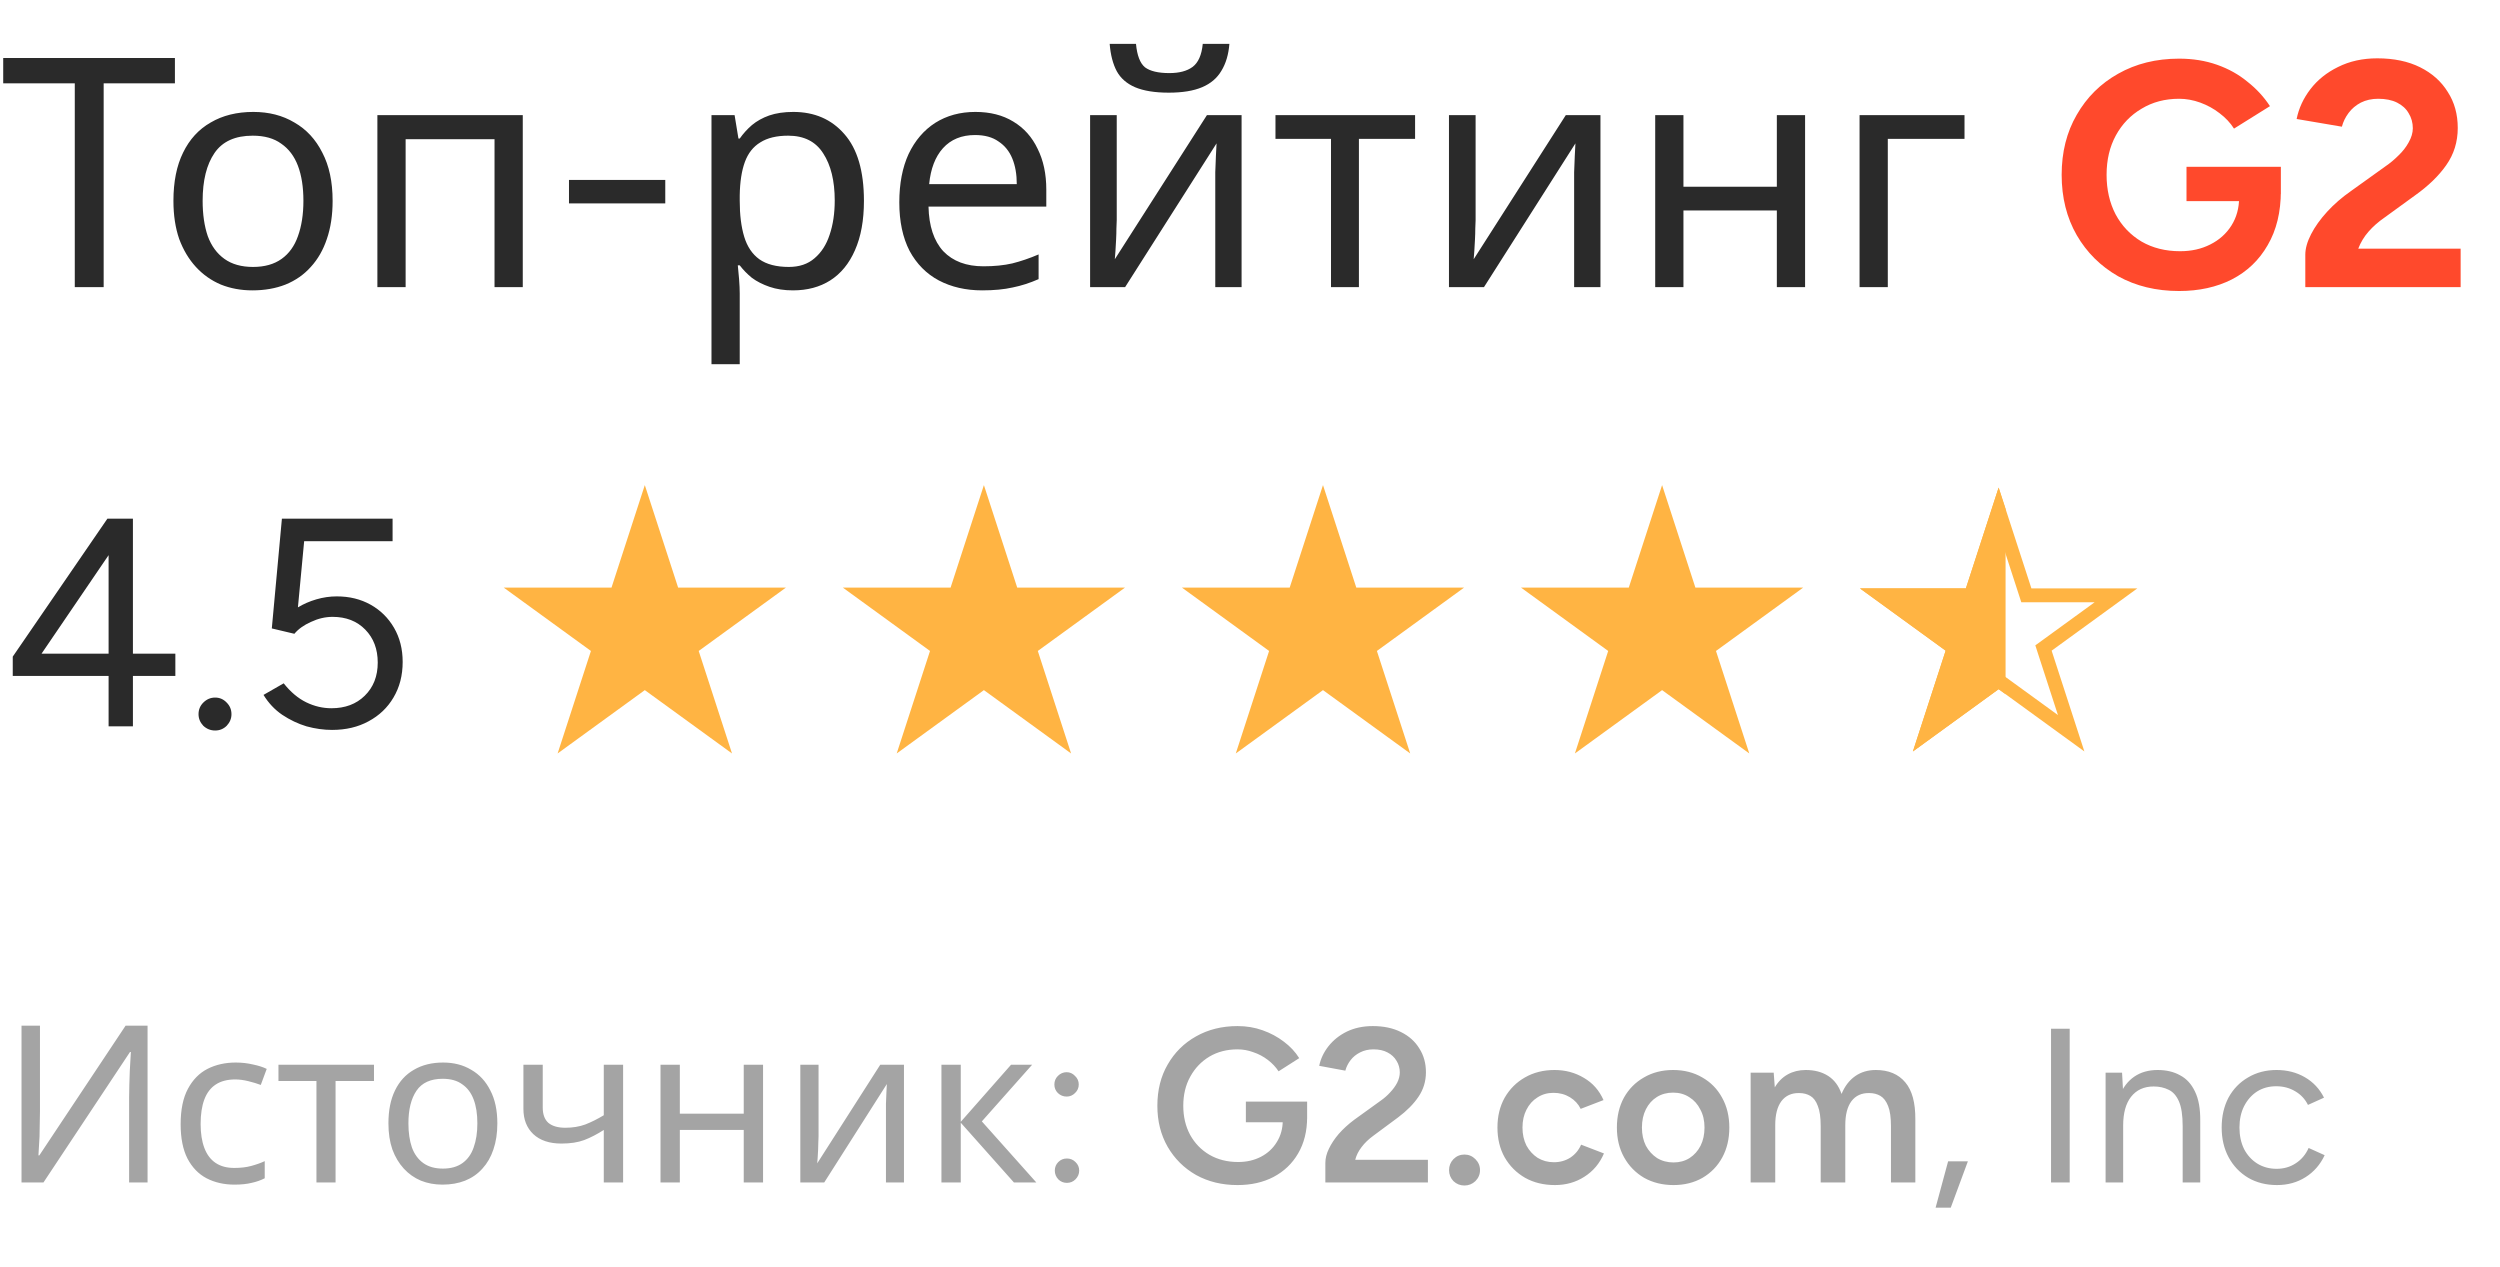 <svg width="148" height="75" viewBox="0 0 148 75" fill="none" xmlns="http://www.w3.org/2000/svg">
<path d="M6.137 17H4.427V4.935H0.19V3.434H10.355V4.935H6.137V17ZM19.691 11.889C19.691 12.738 19.577 13.491 19.349 14.15C19.133 14.796 18.817 15.347 18.399 15.803C17.993 16.259 17.493 16.607 16.898 16.848C16.315 17.076 15.663 17.19 14.941 17.19C14.269 17.19 13.649 17.076 13.079 16.848C12.509 16.607 12.015 16.259 11.597 15.803C11.179 15.347 10.849 14.796 10.609 14.15C10.381 13.491 10.267 12.738 10.267 11.889C10.267 10.762 10.457 9.812 10.837 9.039C11.217 8.254 11.761 7.658 12.471 7.253C13.18 6.835 14.022 6.626 14.998 6.626C15.922 6.626 16.733 6.835 17.43 7.253C18.139 7.658 18.69 8.254 19.083 9.039C19.488 9.812 19.691 10.762 19.691 11.889ZM11.996 11.889C11.996 12.687 12.097 13.384 12.3 13.979C12.515 14.562 12.844 15.011 13.288 15.328C13.731 15.645 14.295 15.803 14.979 15.803C15.663 15.803 16.226 15.645 16.67 15.328C17.113 15.011 17.436 14.562 17.639 13.979C17.854 13.384 17.962 12.687 17.962 11.889C17.962 11.078 17.854 10.388 17.639 9.818C17.423 9.248 17.094 8.811 16.651 8.507C16.22 8.19 15.656 8.032 14.96 8.032C13.921 8.032 13.167 8.374 12.699 9.058C12.23 9.742 11.996 10.686 11.996 11.889ZM30.948 6.816V17H29.276V8.241H24.013V17H22.341V6.816H30.948ZM33.684 12.041V10.654H39.384V12.041H33.684ZM46.965 6.626C48.219 6.626 49.226 7.063 49.986 7.937C50.758 8.811 51.145 10.128 51.145 11.889C51.145 13.042 50.968 14.017 50.613 14.815C50.271 15.6 49.783 16.196 49.15 16.601C48.529 16.994 47.794 17.19 46.946 17.19C46.426 17.19 45.964 17.12 45.559 16.981C45.154 16.842 44.805 16.664 44.514 16.449C44.235 16.221 43.995 15.974 43.792 15.708H43.678C43.703 15.923 43.728 16.196 43.754 16.525C43.779 16.854 43.792 17.139 43.792 17.38V21.56H42.12V6.816H43.488L43.716 8.203H43.792C43.995 7.912 44.235 7.646 44.514 7.405C44.805 7.164 45.147 6.974 45.54 6.835C45.945 6.696 46.42 6.626 46.965 6.626ZM46.661 8.032C45.977 8.032 45.426 8.165 45.008 8.431C44.59 8.684 44.286 9.071 44.096 9.59C43.906 10.109 43.804 10.768 43.792 11.566V11.889C43.792 12.725 43.88 13.434 44.058 14.017C44.235 14.6 44.533 15.043 44.951 15.347C45.382 15.651 45.964 15.803 46.699 15.803C47.319 15.803 47.826 15.632 48.219 15.29C48.624 14.948 48.922 14.486 49.112 13.903C49.315 13.308 49.416 12.63 49.416 11.87C49.416 10.705 49.188 9.774 48.732 9.077C48.289 8.38 47.598 8.032 46.661 8.032ZM57.742 6.626C58.616 6.626 59.364 6.816 59.984 7.196C60.618 7.576 61.099 8.114 61.428 8.811C61.77 9.495 61.941 10.299 61.941 11.224V12.231H54.968C54.994 13.384 55.285 14.264 55.842 14.872C56.412 15.467 57.204 15.765 58.217 15.765C58.863 15.765 59.433 15.708 59.927 15.594C60.434 15.467 60.953 15.29 61.485 15.062V16.525C60.966 16.753 60.453 16.918 59.946 17.019C59.44 17.133 58.838 17.19 58.141 17.19C57.179 17.19 56.324 16.994 55.576 16.601C54.842 16.208 54.265 15.626 53.847 14.853C53.442 14.068 53.239 13.111 53.239 11.984C53.239 10.869 53.423 9.913 53.79 9.115C54.17 8.317 54.696 7.703 55.367 7.272C56.051 6.841 56.843 6.626 57.742 6.626ZM57.723 7.994C56.925 7.994 56.292 8.254 55.823 8.773C55.367 9.28 55.095 9.989 55.006 10.901H60.193C60.193 10.318 60.105 9.812 59.927 9.381C59.75 8.95 59.478 8.615 59.11 8.374C58.756 8.121 58.293 7.994 57.723 7.994ZM72.78 2.598C72.729 3.231 72.571 3.763 72.305 4.194C72.052 4.625 71.672 4.948 71.165 5.163C70.658 5.378 70 5.486 69.189 5.486C68.366 5.486 67.701 5.378 67.194 5.163C66.7 4.948 66.339 4.631 66.111 4.213C65.883 3.782 65.744 3.244 65.693 2.598H67.251C67.314 3.282 67.492 3.744 67.783 3.985C68.087 4.213 68.568 4.327 69.227 4.327C69.81 4.327 70.266 4.207 70.595 3.966C70.937 3.713 71.14 3.257 71.203 2.598H72.78ZM66.111 13.029C66.111 13.143 66.105 13.308 66.092 13.523C66.092 13.726 66.086 13.947 66.073 14.188C66.06 14.416 66.048 14.638 66.035 14.853C66.022 15.056 66.01 15.22 65.997 15.347L71.45 6.816H73.502V17H71.944V10.996C71.944 10.793 71.944 10.527 71.944 10.198C71.957 9.869 71.969 9.546 71.982 9.229C71.995 8.9 72.007 8.653 72.02 8.488L66.605 17H64.534V6.816H66.111V13.029ZM83.773 8.222H80.448V17H78.795V8.222H75.508V6.816H83.773V8.222ZM87.356 13.029C87.356 13.143 87.35 13.308 87.337 13.523C87.337 13.726 87.331 13.947 87.318 14.188C87.305 14.416 87.293 14.638 87.28 14.853C87.267 15.056 87.255 15.22 87.242 15.347L92.695 6.816H94.747V17H93.189V10.996C93.189 10.793 93.189 10.527 93.189 10.198C93.202 9.869 93.214 9.546 93.227 9.229C93.24 8.9 93.252 8.653 93.265 8.488L87.85 17H85.779V6.816H87.356V13.029ZM99.66 6.816V11.053H105.189V6.816H106.861V17H105.189V12.459H99.66V17H97.988V6.816H99.66ZM116.299 6.816V8.222H111.758V17H110.086V6.816H116.299Z" fill="#2A2A2A"/>
<path d="M129.004 17.228C127.648 17.228 126.445 16.937 125.394 16.354C124.355 15.759 123.538 14.948 122.943 13.922C122.347 12.883 122.05 11.693 122.05 10.35C122.05 9.007 122.347 7.823 122.943 6.797C123.538 5.758 124.355 4.948 125.394 4.365C126.445 3.77 127.648 3.472 129.004 3.472C129.814 3.472 130.562 3.592 131.246 3.833C131.93 4.074 132.531 4.409 133.051 4.84C133.583 5.258 134.026 5.739 134.381 6.284L132.253 7.614C132.037 7.272 131.752 6.968 131.398 6.702C131.056 6.436 130.676 6.227 130.258 6.075C129.84 5.923 129.422 5.847 129.004 5.847C128.168 5.847 127.427 6.043 126.781 6.436C126.135 6.816 125.628 7.342 125.261 8.013C124.893 8.684 124.71 9.463 124.71 10.35C124.71 11.224 124.887 12.003 125.242 12.687C125.609 13.371 126.122 13.909 126.781 14.302C127.439 14.682 128.199 14.872 129.061 14.872C129.732 14.872 130.327 14.739 130.847 14.473C131.379 14.207 131.797 13.833 132.101 13.352C132.405 12.871 132.557 12.313 132.557 11.68L135.027 11.3C135.027 12.554 134.767 13.624 134.248 14.511C133.741 15.398 133.032 16.075 132.12 16.544C131.22 17 130.182 17.228 129.004 17.228ZM129.441 11.908V9.875H135.027V11.49L133.621 11.908H129.441ZM136.474 17V15.081C136.474 14.714 136.588 14.308 136.816 13.865C137.044 13.422 137.361 12.978 137.766 12.535C138.171 12.092 138.646 11.68 139.191 11.3L141.205 9.856C141.484 9.666 141.743 9.451 141.984 9.21C142.237 8.969 142.44 8.71 142.592 8.431C142.757 8.14 142.839 7.861 142.839 7.595C142.839 7.266 142.757 6.968 142.592 6.702C142.44 6.436 142.212 6.227 141.908 6.075C141.604 5.923 141.23 5.847 140.787 5.847C140.407 5.847 140.065 5.923 139.761 6.075C139.47 6.227 139.229 6.43 139.039 6.683C138.849 6.936 138.716 7.209 138.64 7.5L135.961 7.044C136.088 6.411 136.36 5.822 136.778 5.277C137.196 4.732 137.741 4.295 138.412 3.966C139.096 3.624 139.869 3.453 140.73 3.453C141.718 3.453 142.567 3.63 143.276 3.985C143.985 4.34 144.53 4.827 144.91 5.448C145.303 6.056 145.499 6.765 145.499 7.576C145.499 8.399 145.271 9.134 144.815 9.78C144.372 10.413 143.757 11.009 142.972 11.566L141.167 12.877C140.8 13.13 140.483 13.409 140.217 13.713C139.951 14.017 139.748 14.353 139.609 14.72H145.67V17H136.474Z" fill="#FF492C"/>
<path d="M6.429 43V40.014H0.755V38.872L6.359 30.704H7.869V38.697H10.381V40.014H7.869V43H6.429ZM2.459 38.697H6.429V32.865L2.459 38.697ZM12.736 43.246C12.467 43.246 12.233 43.152 12.034 42.965C11.847 42.766 11.753 42.537 11.753 42.28C11.753 42.011 11.847 41.782 12.034 41.595C12.233 41.396 12.467 41.296 12.736 41.296C13.006 41.296 13.234 41.396 13.421 41.595C13.609 41.782 13.703 42.011 13.703 42.28C13.703 42.537 13.609 42.766 13.421 42.965C13.234 43.152 13.006 43.246 12.736 43.246ZM19.657 43.211C19.165 43.211 18.662 43.141 18.147 43C17.643 42.848 17.163 42.619 16.706 42.315C16.261 42.011 15.893 41.618 15.6 41.138L16.794 40.453C17.204 40.968 17.649 41.343 18.129 41.577C18.609 41.811 19.107 41.928 19.622 41.928C20.43 41.928 21.086 41.683 21.589 41.191C22.105 40.687 22.362 40.032 22.362 39.224C22.362 38.427 22.116 37.777 21.625 37.274C21.133 36.77 20.489 36.518 19.692 36.518C19.259 36.518 18.832 36.618 18.41 36.817C17.989 37.004 17.661 37.239 17.427 37.52L16.091 37.203L16.689 30.704H23.241V32.039H18.006L17.637 35.956C17.965 35.757 18.328 35.599 18.726 35.482C19.125 35.365 19.529 35.306 19.938 35.306C20.688 35.306 21.355 35.47 21.941 35.798C22.526 36.126 22.989 36.583 23.328 37.168C23.668 37.754 23.838 38.427 23.838 39.188C23.838 39.985 23.656 40.687 23.293 41.296C22.942 41.893 22.45 42.362 21.818 42.701C21.197 43.041 20.477 43.211 19.657 43.211Z" fill="#2A2A2A"/>
<path d="M38.173 28.718L40.145 34.786L46.526 34.786L41.363 38.537L43.335 44.605L38.173 40.855L33.011 44.605L34.983 38.537L29.82 34.786L36.201 34.786L38.173 28.718Z" fill="#FFB443"/>
<path d="M58.247 28.718L60.219 34.786L66.6 34.786L61.438 38.537L63.409 44.605L58.247 40.855L53.085 44.605L55.057 38.537L49.895 34.786L56.275 34.786L58.247 28.718Z" fill="#FFB443"/>
<path d="M78.321 28.718L80.293 34.786L86.674 34.786L81.512 38.537L83.484 44.605L78.321 40.855L73.159 44.605L75.131 38.537L69.969 34.786L76.35 34.786L78.321 28.718Z" fill="#FFB443"/>
<path d="M98.396 28.718L100.367 34.786L106.748 34.786L101.586 38.537L103.558 44.605L98.396 40.855L93.234 44.605L95.205 38.537L90.043 34.786L96.424 34.786L98.396 28.718Z" fill="#FFB443"/>
<path d="M119.868 34.959L119.96 35.243H125.267L121.216 38.187L120.974 38.362L121.066 38.647L122.613 43.409L118.562 40.466L118.32 40.29L118.078 40.466L114.026 43.409L115.574 38.647L115.667 38.362L115.425 38.187L111.374 35.243H116.681L116.772 34.959L118.32 30.195L119.868 34.959Z" stroke="#FFB443" stroke-width="0.822"/>
<g clip-path="url(#clip0_40000035_259)">
<path d="M118.318 28.865L120.257 34.832H126.53L121.455 38.519L123.394 44.486L118.318 40.798L113.243 44.486L115.182 38.519L110.106 34.832H116.38L118.318 28.865Z" fill="#FFB443"/>
</g>
<path d="M1.274 60.718H2.366V65.814C2.366 66.031 2.362 66.269 2.353 66.529C2.353 66.78 2.349 67.032 2.34 67.283C2.331 67.534 2.318 67.76 2.301 67.959C2.292 68.15 2.284 68.297 2.275 68.401H2.327L7.436 60.718H8.736V70H7.644V64.956C7.644 64.722 7.648 64.471 7.657 64.202C7.666 63.925 7.674 63.66 7.683 63.409C7.7 63.149 7.713 62.919 7.722 62.72C7.731 62.521 7.739 62.373 7.748 62.278H7.696L2.574 70H1.274V60.718ZM13.879 70.13C13.263 70.13 12.713 70.004 12.227 69.753C11.751 69.502 11.374 69.112 11.097 68.583C10.828 68.054 10.694 67.378 10.694 66.555C10.694 65.697 10.836 64.999 11.123 64.462C11.409 63.925 11.794 63.53 12.28 63.279C12.774 63.028 13.332 62.902 13.957 62.902C14.312 62.902 14.654 62.941 14.983 63.019C15.313 63.088 15.582 63.175 15.79 63.279L15.438 64.228C15.23 64.15 14.988 64.076 14.71 64.007C14.433 63.938 14.173 63.903 13.931 63.903C13.463 63.903 13.077 64.003 12.774 64.202C12.47 64.401 12.245 64.696 12.098 65.086C11.95 65.476 11.877 65.961 11.877 66.542C11.877 67.097 11.95 67.569 12.098 67.959C12.245 68.349 12.466 68.644 12.761 68.843C13.055 69.042 13.424 69.142 13.866 69.142C14.247 69.142 14.581 69.103 14.867 69.025C15.161 68.947 15.43 68.852 15.672 68.739V69.753C15.438 69.874 15.178 69.965 14.893 70.026C14.615 70.095 14.277 70.13 13.879 70.13ZM22.14 63.994H19.865V70H18.734V63.994H16.485V63.032H22.14V63.994ZM29.443 66.503C29.443 67.084 29.365 67.599 29.209 68.05C29.062 68.492 28.845 68.869 28.559 69.181C28.282 69.493 27.94 69.731 27.532 69.896C27.134 70.052 26.687 70.13 26.193 70.13C25.734 70.13 25.309 70.052 24.919 69.896C24.529 69.731 24.191 69.493 23.905 69.181C23.619 68.869 23.394 68.492 23.229 68.05C23.073 67.599 22.995 67.084 22.995 66.503C22.995 65.732 23.125 65.082 23.385 64.553C23.645 64.016 24.018 63.608 24.503 63.331C24.989 63.045 25.565 62.902 26.232 62.902C26.865 62.902 27.42 63.045 27.896 63.331C28.382 63.608 28.759 64.016 29.027 64.553C29.305 65.082 29.443 65.732 29.443 66.503ZM24.178 66.503C24.178 67.049 24.248 67.526 24.386 67.933C24.534 68.332 24.759 68.639 25.062 68.856C25.366 69.073 25.751 69.181 26.219 69.181C26.687 69.181 27.073 69.073 27.376 68.856C27.68 68.639 27.901 68.332 28.039 67.933C28.187 67.526 28.26 67.049 28.26 66.503C28.26 65.948 28.187 65.476 28.039 65.086C27.892 64.696 27.667 64.397 27.363 64.189C27.069 63.972 26.683 63.864 26.206 63.864C25.496 63.864 24.98 64.098 24.659 64.566C24.339 65.034 24.178 65.68 24.178 66.503ZM32.13 65.567C32.13 65.974 32.243 66.278 32.468 66.477C32.702 66.668 33.036 66.763 33.469 66.763C33.903 66.763 34.297 66.698 34.652 66.568C35.008 66.429 35.372 66.247 35.744 66.022V63.032H36.888V70H35.744V66.893C35.354 67.144 34.969 67.344 34.587 67.491C34.215 67.63 33.764 67.699 33.235 67.699C32.525 67.699 31.97 67.513 31.571 67.14C31.181 66.767 30.986 66.269 30.986 65.645V63.032H32.13V65.567ZM40.246 63.032V65.931H44.029V63.032H45.173V70H44.029V66.893H40.246V70H39.102V63.032H40.246ZM48.458 67.283C48.458 67.361 48.454 67.474 48.445 67.621C48.445 67.76 48.441 67.911 48.432 68.076C48.424 68.232 48.415 68.384 48.406 68.531C48.398 68.67 48.389 68.782 48.38 68.869L52.111 63.032H53.515V70H52.449V65.892C52.449 65.753 52.449 65.571 52.449 65.346C52.458 65.121 52.467 64.9 52.475 64.683C52.484 64.458 52.493 64.289 52.501 64.176L48.796 70H47.379V63.032H48.458V67.283ZM59.854 63.032H61.102L58.125 66.386L61.349 70H60.023L56.877 66.464V70H55.733V63.032H56.877V66.412L59.854 63.032ZM63.147 64.917C62.947 64.917 62.774 64.848 62.627 64.709C62.488 64.57 62.419 64.401 62.419 64.202C62.419 64.003 62.488 63.834 62.627 63.695C62.774 63.548 62.947 63.474 63.147 63.474C63.337 63.474 63.502 63.548 63.641 63.695C63.788 63.834 63.862 64.003 63.862 64.202C63.862 64.401 63.788 64.57 63.641 64.709C63.502 64.848 63.337 64.917 63.147 64.917ZM63.16 70.026C62.961 70.026 62.791 69.957 62.653 69.818C62.514 69.671 62.445 69.497 62.445 69.298C62.445 69.099 62.514 68.93 62.653 68.791C62.791 68.652 62.961 68.583 63.16 68.583C63.359 68.583 63.528 68.652 63.667 68.791C63.814 68.93 63.888 69.099 63.888 69.298C63.888 69.497 63.814 69.671 63.667 69.818C63.528 69.957 63.359 70.026 63.16 70.026ZM73.261 70.156C72.342 70.156 71.523 69.957 70.804 69.558C70.093 69.151 69.534 68.596 69.127 67.894C68.719 67.183 68.516 66.373 68.516 65.463C68.516 64.536 68.719 63.721 69.127 63.019C69.534 62.308 70.093 61.754 70.804 61.355C71.523 60.948 72.342 60.744 73.261 60.744C73.79 60.744 74.284 60.826 74.743 60.991C75.211 61.156 75.631 61.381 76.004 61.667C76.376 61.944 76.68 62.269 76.914 62.642L75.692 63.422C75.527 63.171 75.315 62.945 75.055 62.746C74.795 62.547 74.509 62.395 74.197 62.291C73.894 62.178 73.582 62.122 73.261 62.122C72.637 62.122 72.082 62.265 71.597 62.551C71.12 62.837 70.743 63.231 70.466 63.734C70.189 64.228 70.05 64.804 70.05 65.463C70.05 66.104 70.184 66.676 70.453 67.179C70.73 67.682 71.112 68.076 71.597 68.362C72.091 68.648 72.659 68.791 73.3 68.791C73.802 68.791 74.253 68.687 74.652 68.479C75.05 68.271 75.362 67.981 75.588 67.608C75.822 67.235 75.939 66.806 75.939 66.321L77.382 66.139C77.382 66.962 77.204 67.677 76.849 68.284C76.502 68.882 76.017 69.346 75.393 69.675C74.778 69.996 74.067 70.156 73.261 70.156ZM73.755 66.438V65.216H77.382V66.23L76.576 66.438H73.755ZM78.461 70V68.843C78.461 68.574 78.53 68.297 78.669 68.011C78.808 67.716 79.002 67.422 79.254 67.127C79.514 66.832 79.817 66.555 80.164 66.295L81.75 65.151C81.949 65.012 82.131 64.852 82.296 64.67C82.469 64.488 82.608 64.297 82.712 64.098C82.816 63.89 82.868 63.686 82.868 63.487C82.868 63.236 82.803 63.006 82.673 62.798C82.552 62.59 82.374 62.425 82.14 62.304C81.915 62.183 81.637 62.122 81.308 62.122C81.013 62.122 80.749 62.183 80.515 62.304C80.29 62.417 80.103 62.568 79.956 62.759C79.808 62.95 79.704 63.158 79.644 63.383L78.097 63.097C78.183 62.681 78.365 62.295 78.643 61.94C78.929 61.576 79.293 61.286 79.735 61.069C80.186 60.852 80.697 60.744 81.269 60.744C81.91 60.744 82.465 60.861 82.933 61.095C83.409 61.329 83.773 61.654 84.025 62.07C84.285 62.477 84.415 62.945 84.415 63.474C84.415 64.011 84.267 64.497 83.973 64.93C83.687 65.355 83.284 65.762 82.764 66.152L81.308 67.231C81.022 67.439 80.788 67.664 80.606 67.907C80.424 68.141 80.298 68.392 80.229 68.661H84.532V70H78.461ZM86.694 70.182C86.442 70.182 86.225 70.095 86.043 69.922C85.87 69.74 85.784 69.523 85.784 69.272C85.784 69.021 85.87 68.804 86.043 68.622C86.225 68.44 86.442 68.349 86.694 68.349C86.945 68.349 87.162 68.44 87.344 68.622C87.525 68.804 87.617 69.021 87.617 69.272C87.617 69.523 87.525 69.74 87.344 69.922C87.162 70.095 86.945 70.182 86.694 70.182ZM92.055 70.156C91.388 70.156 90.798 70.013 90.287 69.727C89.776 69.432 89.373 69.029 89.078 68.518C88.792 68.007 88.649 67.417 88.649 66.75C88.649 66.083 88.792 65.493 89.078 64.982C89.373 64.471 89.771 64.072 90.274 63.786C90.785 63.491 91.37 63.344 92.029 63.344C92.67 63.344 93.251 63.5 93.771 63.812C94.291 64.115 94.677 64.553 94.928 65.125L93.576 65.645C93.437 65.359 93.225 65.129 92.939 64.956C92.653 64.783 92.328 64.696 91.964 64.696C91.609 64.696 91.292 64.787 91.015 64.969C90.738 65.142 90.521 65.385 90.365 65.697C90.209 66 90.131 66.351 90.131 66.75C90.131 67.149 90.209 67.504 90.365 67.816C90.53 68.119 90.751 68.362 91.028 68.544C91.314 68.717 91.635 68.804 91.99 68.804C92.354 68.804 92.679 68.713 92.965 68.531C93.251 68.34 93.463 68.085 93.602 67.764L94.954 68.284C94.703 68.873 94.317 69.333 93.797 69.662C93.286 69.991 92.705 70.156 92.055 70.156ZM99.074 70.156C98.424 70.156 97.844 70.013 97.332 69.727C96.83 69.432 96.435 69.029 96.149 68.518C95.863 68.007 95.72 67.417 95.72 66.75C95.72 66.083 95.859 65.493 96.136 64.982C96.422 64.471 96.817 64.072 97.319 63.786C97.822 63.491 98.398 63.344 99.048 63.344C99.698 63.344 100.275 63.491 100.777 63.786C101.28 64.072 101.67 64.471 101.947 64.982C102.233 65.493 102.376 66.083 102.376 66.75C102.376 67.417 102.238 68.007 101.96 68.518C101.683 69.029 101.293 69.432 100.79 69.727C100.288 70.013 99.716 70.156 99.074 70.156ZM99.074 68.817C99.43 68.817 99.746 68.73 100.023 68.557C100.301 68.375 100.517 68.132 100.673 67.829C100.829 67.517 100.907 67.157 100.907 66.75C100.907 66.343 100.825 65.987 100.66 65.684C100.504 65.372 100.288 65.129 100.01 64.956C99.733 64.774 99.412 64.683 99.048 64.683C98.684 64.683 98.364 64.77 98.086 64.943C97.809 65.116 97.592 65.359 97.436 65.671C97.28 65.983 97.202 66.343 97.202 66.75C97.202 67.157 97.28 67.517 97.436 67.829C97.601 68.132 97.822 68.375 98.099 68.557C98.385 68.73 98.71 68.817 99.074 68.817ZM103.638 70V63.5H105.003L105.068 64.371C105.267 64.033 105.523 63.777 105.835 63.604C106.147 63.431 106.502 63.344 106.901 63.344C107.421 63.344 107.863 63.461 108.227 63.695C108.591 63.929 108.855 64.284 109.02 64.761C109.211 64.302 109.479 63.951 109.826 63.708C110.173 63.465 110.58 63.344 111.048 63.344C111.802 63.344 112.383 63.587 112.79 64.072C113.197 64.549 113.397 65.285 113.388 66.282V70H111.945V66.672C111.945 66.152 111.889 65.753 111.776 65.476C111.663 65.19 111.512 64.991 111.321 64.878C111.13 64.765 110.909 64.709 110.658 64.709C110.207 64.7 109.856 64.861 109.605 65.19C109.362 65.519 109.241 65.992 109.241 66.607V70H107.785V66.672C107.785 66.152 107.729 65.753 107.616 65.476C107.512 65.19 107.365 64.991 107.174 64.878C106.983 64.765 106.762 64.709 106.511 64.709C106.06 64.7 105.709 64.861 105.458 65.19C105.215 65.519 105.094 65.992 105.094 66.607V70H103.638ZM114.587 71.495L115.328 68.752H116.498L115.484 71.495H114.587ZM121.421 70V60.9H122.526V70H121.421ZM124.651 70V63.5H125.626L125.691 64.696V70H124.651ZM129.214 70V66.672H130.254V70H129.214ZM129.214 66.672C129.214 66.031 129.141 65.541 128.993 65.203C128.846 64.865 128.642 64.635 128.382 64.514C128.122 64.384 127.828 64.319 127.498 64.319C126.926 64.319 126.48 64.523 126.159 64.93C125.847 65.329 125.691 65.896 125.691 66.633H125.184C125.184 65.948 125.284 65.359 125.483 64.865C125.683 64.371 125.973 63.994 126.354 63.734C126.736 63.474 127.195 63.344 127.732 63.344C128.244 63.344 128.686 63.448 129.058 63.656C129.44 63.855 129.734 64.176 129.942 64.618C130.159 65.06 130.263 65.641 130.254 66.36V66.672H129.214ZM134.799 70.156C134.158 70.156 133.59 70.013 133.096 69.727C132.602 69.432 132.217 69.029 131.939 68.518C131.662 68.007 131.523 67.417 131.523 66.75C131.523 66.083 131.658 65.493 131.926 64.982C132.204 64.471 132.589 64.072 133.083 63.786C133.577 63.491 134.141 63.344 134.773 63.344C135.397 63.344 135.956 63.487 136.45 63.773C136.944 64.059 137.321 64.462 137.581 64.982L136.632 65.411C136.459 65.064 136.208 64.796 135.878 64.605C135.549 64.406 135.172 64.306 134.747 64.306C134.323 64.306 133.946 64.41 133.616 64.618C133.296 64.826 133.04 65.116 132.849 65.489C132.667 65.853 132.576 66.273 132.576 66.75C132.576 67.227 132.667 67.651 132.849 68.024C133.04 68.388 133.3 68.674 133.629 68.882C133.967 69.09 134.349 69.194 134.773 69.194C135.198 69.194 135.575 69.086 135.904 68.869C136.242 68.652 136.498 68.349 136.671 67.959L137.62 68.388C137.36 68.943 136.983 69.376 136.489 69.688C135.995 70 135.432 70.156 134.799 70.156Z" fill="#A4A4A4"/>
<a href="https://www.g2.com/">
<rect fill="black" fill-opacity="0" x="64.797" y="2.2" width="49.267" height="15.6"/>
</a>
<defs>
<clipPath id="clip0_40000035_259">
<rect width="9.046" height="17.27" fill="white" transform="translate(109.684 28.865)"/>
</clipPath>
</defs>
</svg>
